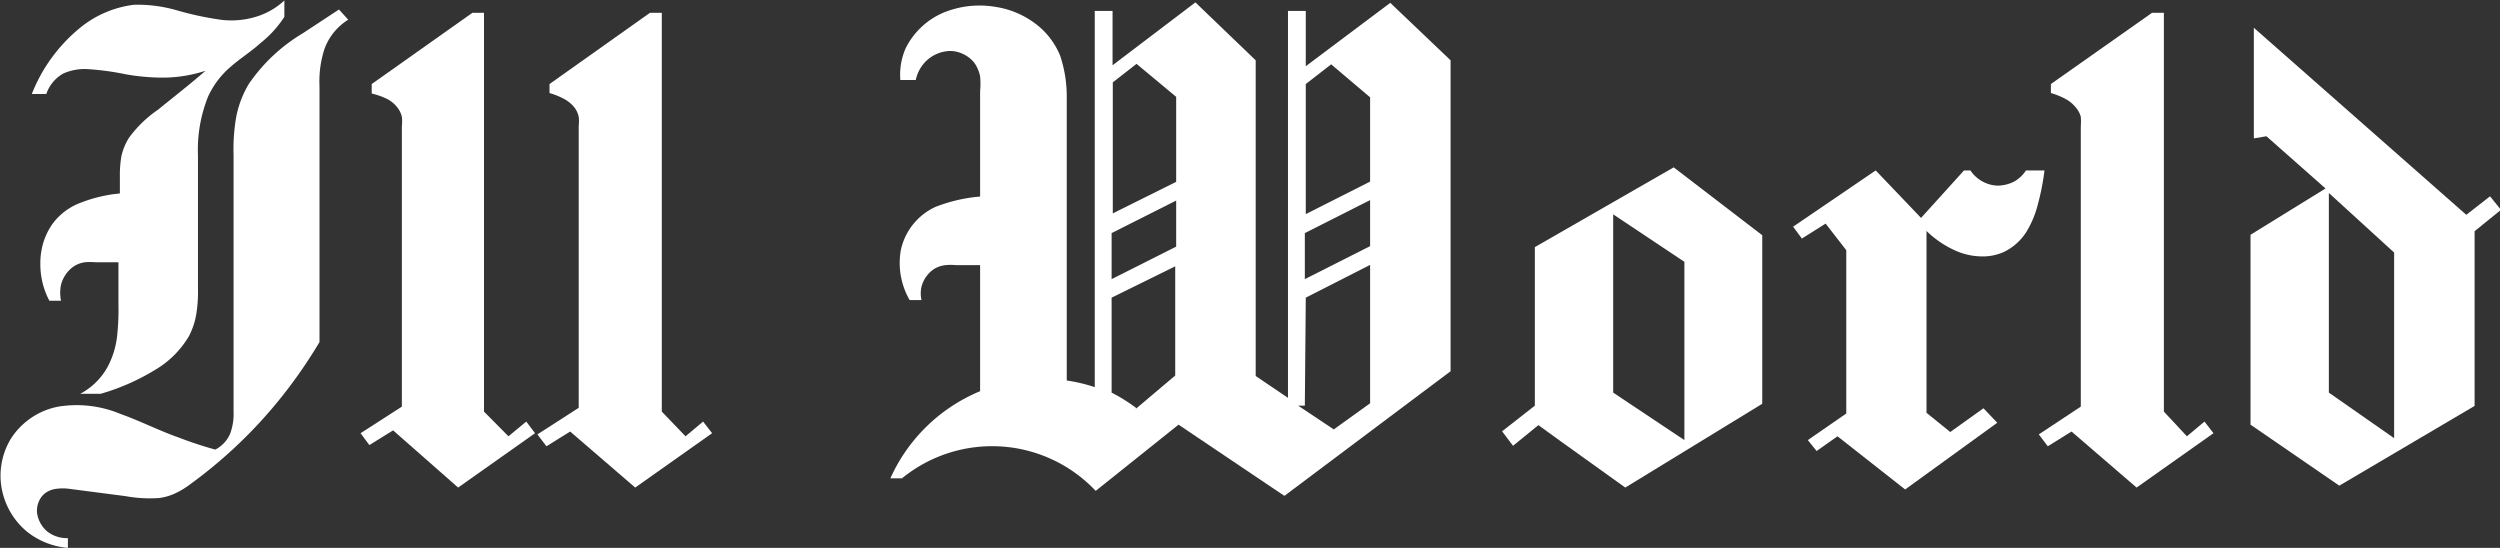 <svg xmlns="http://www.w3.org/2000/svg" id="Layer_1" data-name="Layer 1" viewBox="0 0 105.32 23.08"><rect x="0" y="0" width="105.32" height="23.08" fill="#333333" stroke="none"/><defs><style>.cls-1{fill:#fff;}</style></defs><title>Ill World Text Logo - White - SVG</title><path class="cls-1" d="M10.2,26.13v.41a3.17,3.17,0,0,1-1.72-.68,3.08,3.08,0,0,1-1-1.53,3,3,0,0,1,.32-2.39,3.05,3.05,0,0,1,2-1.35,4.8,4.8,0,0,1,2.62.31c.84.3,1.64.71,2.47,1a15.89,15.89,0,0,0,1.52.5,1.35,1.35,0,0,0,.63-.68,2.42,2.42,0,0,0,.14-.93V10a8,8,0,0,1,.1-1.55A4.26,4.26,0,0,1,17.82,7,7.25,7.25,0,0,1,20.1,4.86l1.52-1,.39.43a2.43,2.43,0,0,0-1,1.23,4.44,4.44,0,0,0-.21,1.58V17.87a20.61,20.61,0,0,1-2,2.8,19.83,19.83,0,0,1-3.46,3.2,3.42,3.42,0,0,1-.61.37,2.31,2.31,0,0,1-.68.2,5.7,5.7,0,0,1-1.43-.08l-2.39-.31a2,2,0,0,0-.49,0,1,1,0,0,0-.46.16.84.84,0,0,0-.3.37,1,1,0,0,0-.08.48,1.25,1.25,0,0,0,.43.79A1.35,1.35,0,0,0,10.2,26.13ZM9.09,14a2.88,2.88,0,0,0-.05.59,3.28,3.28,0,0,0,.38,1.54h.49a1.68,1.68,0,0,1,0-.67,1.35,1.35,0,0,1,.54-.78,1.17,1.17,0,0,1,.45-.17,2.58,2.58,0,0,1,.48,0h.95V16.3a10.17,10.17,0,0,1-.06,1.35,3.61,3.61,0,0,1-.41,1.29,2.83,2.83,0,0,1-1.14,1.11h.86a9.29,9.29,0,0,0,2.28-1,4,4,0,0,0,1.44-1.43,3.08,3.08,0,0,0,.32-1,5.88,5.88,0,0,0,.06-1V10a6,6,0,0,1,.43-2.48,3.65,3.65,0,0,1,.95-1.25c.4-.35.85-.63,1.26-1a4.6,4.6,0,0,0,1-1.1l0-.69a3.05,3.05,0,0,1-1,.62,3.57,3.57,0,0,1-1.62.2,13.22,13.22,0,0,1-1.89-.4A6,6,0,0,0,13,3.66a4.42,4.42,0,0,0-2.32,1,6.81,6.81,0,0,0-2,2.76h.61A1.58,1.58,0,0,1,10,6.56a2.21,2.21,0,0,1,1-.19,11.53,11.53,0,0,1,1.64.22,9,9,0,0,0,1.64.14A5.84,5.84,0,0,0,16,6.44C15.36,7,14.66,7.54,14,8.08a5,5,0,0,0-1.23,1.19,2.48,2.48,0,0,0-.32.79,5,5,0,0,0-.06.86v.69a6.1,6.1,0,0,0-1.8.45,2.61,2.61,0,0,0-1,.78A2.74,2.74,0,0,0,9.09,14Z" transform="translate(-7.34 -3.46)"></path><path class="cls-1" d="M28.76,21.84l.75-.62.37.49L26.64,24,23.9,21.59l-1,.62-.37-.5,1.74-1.12V8.77a1.71,1.71,0,0,0,0-.39A1,1,0,0,0,24.09,8a1.32,1.32,0,0,0-.46-.38A3.13,3.13,0,0,0,23,7.4V7l4.24-3h.49v16.8Z" transform="translate(-7.34 -3.46)"></path><path class="cls-1" d="M36.22,21.84l.74-.62.38.49L34.1,24l-2.74-2.36-1,.62-.38-.5,1.74-1.12V8.77a1.71,1.71,0,0,0,0-.39A1,1,0,0,0,31.55,8a1.42,1.42,0,0,0-.46-.38,3.13,3.13,0,0,0-.6-.24V7l4.23-3h.5v16.8Z" transform="translate(-7.34 -3.46)"></path><path class="cls-1" d="M45.29,14a2.57,2.57,0,0,1,.51-1.08,2.6,2.6,0,0,1,.94-.74,6.68,6.68,0,0,1,1.89-.44V7.3a3.23,3.23,0,0,0,0-.62,1.51,1.51,0,0,0-.24-.57,1.3,1.3,0,0,0-.49-.38,1.24,1.24,0,0,0-.6-.12,1.52,1.52,0,0,0-.9.38,1.55,1.55,0,0,0-.48.84h-.65a2.76,2.76,0,0,1,.23-1.35A3.16,3.16,0,0,1,47.07,4a4,4,0,0,1,2.21-.25,3.72,3.72,0,0,1,1.63.67A3.2,3.2,0,0,1,52,5.8a5.41,5.41,0,0,1,.28,1.7c0,.57,0,1.15,0,1.72V19.49a6.75,6.75,0,0,1,1.18.28V3.92h.75V6.21L57.7,3.56,60.24,6v13.3l1.36.92V3.92h.75V6.25l3.56-2.67L68.45,6v13.1l-7,5.25-4.46-3L53.5,24.14a6,6,0,0,0-8.16-.53h-.49a7.14,7.14,0,0,1,3.78-3.67V14.63h-1a2.53,2.53,0,0,0-.47,0,1.2,1.2,0,0,0-.45.15,1.29,1.29,0,0,0-.55.76,1.32,1.32,0,0,0,0,.56h-.5A3.13,3.13,0,0,1,45.29,14Zm11.6-2.88V7.54L55.22,6.15l-1,.78v5.52Zm-2.72,4.1,2.72-1.37V11.91l-2.72,1.37Zm1,5.48,1.68-1.42v-4.6L54.17,16v4A7.13,7.13,0,0,1,55.21,20.65Zm7.14-.15h-.28l1.5,1,1.53-1.1V14.62L62.35,16Zm2.75-9.44V7.56L63.42,6.17,62.35,7v5.48Zm-2.75,4.11,2.75-1.39V11.89l-2.75,1.39Z" transform="translate(-7.34 -3.46)"></path><path class="cls-1" d="M70.62,21.63,72,20.55V13.87l5.85-3.36,3.73,2.86v7.1L75.81,24c-1.22-.88-2.44-1.74-3.66-2.63l-1.07.87ZM78.3,22V14.49l-3-2V20Z" transform="translate(-7.34 -3.46)"></path><path class="cls-1" d="M91.48,21.27,87.6,24.08l-2.85-2.24-.88.62L83.5,22l1.62-1.12V14l-.87-1.12-1,.63-.37-.5,3.48-2.37,1.91,2,1.81-2h.27a1.44,1.44,0,0,0,1.12.64,1.56,1.56,0,0,0,.7-.16,1.41,1.41,0,0,0,.52-.48h.78a10,10,0,0,1-.28,1.43,4.15,4.15,0,0,1-.49,1.17,2.33,2.33,0,0,1-.93.83,2.16,2.16,0,0,1-1,.19,2.74,2.74,0,0,1-1-.22,4.16,4.16,0,0,1-1.27-.85v7.66l1,.81,1.4-1Z" transform="translate(-7.34 -3.46)"></path><path class="cls-1" d="M99.47,21.84l.74-.62.38.49L97.35,24l-2.74-2.36-1,.62-.38-.5L95,20.59V8.77a2.56,2.56,0,0,0,0-.39A1,1,0,0,0,94.8,8a1.42,1.42,0,0,0-.46-.38,3.13,3.13,0,0,0-.6-.24V7L98,4h.5v16.8Z" transform="translate(-7.34 -3.46)"></path><path class="cls-1" d="M102.82,9.2l-.53.09V4.63l8.95,7.88,1-.78.46.57-1.11.9v7.36l-5.7,3.36-3.74-2.57v-8l3.16-1.95ZM105.45,20l2.75,1.92V14.1l-2.75-2.51Z" transform="translate(-7.34 -3.46)"></path></svg>